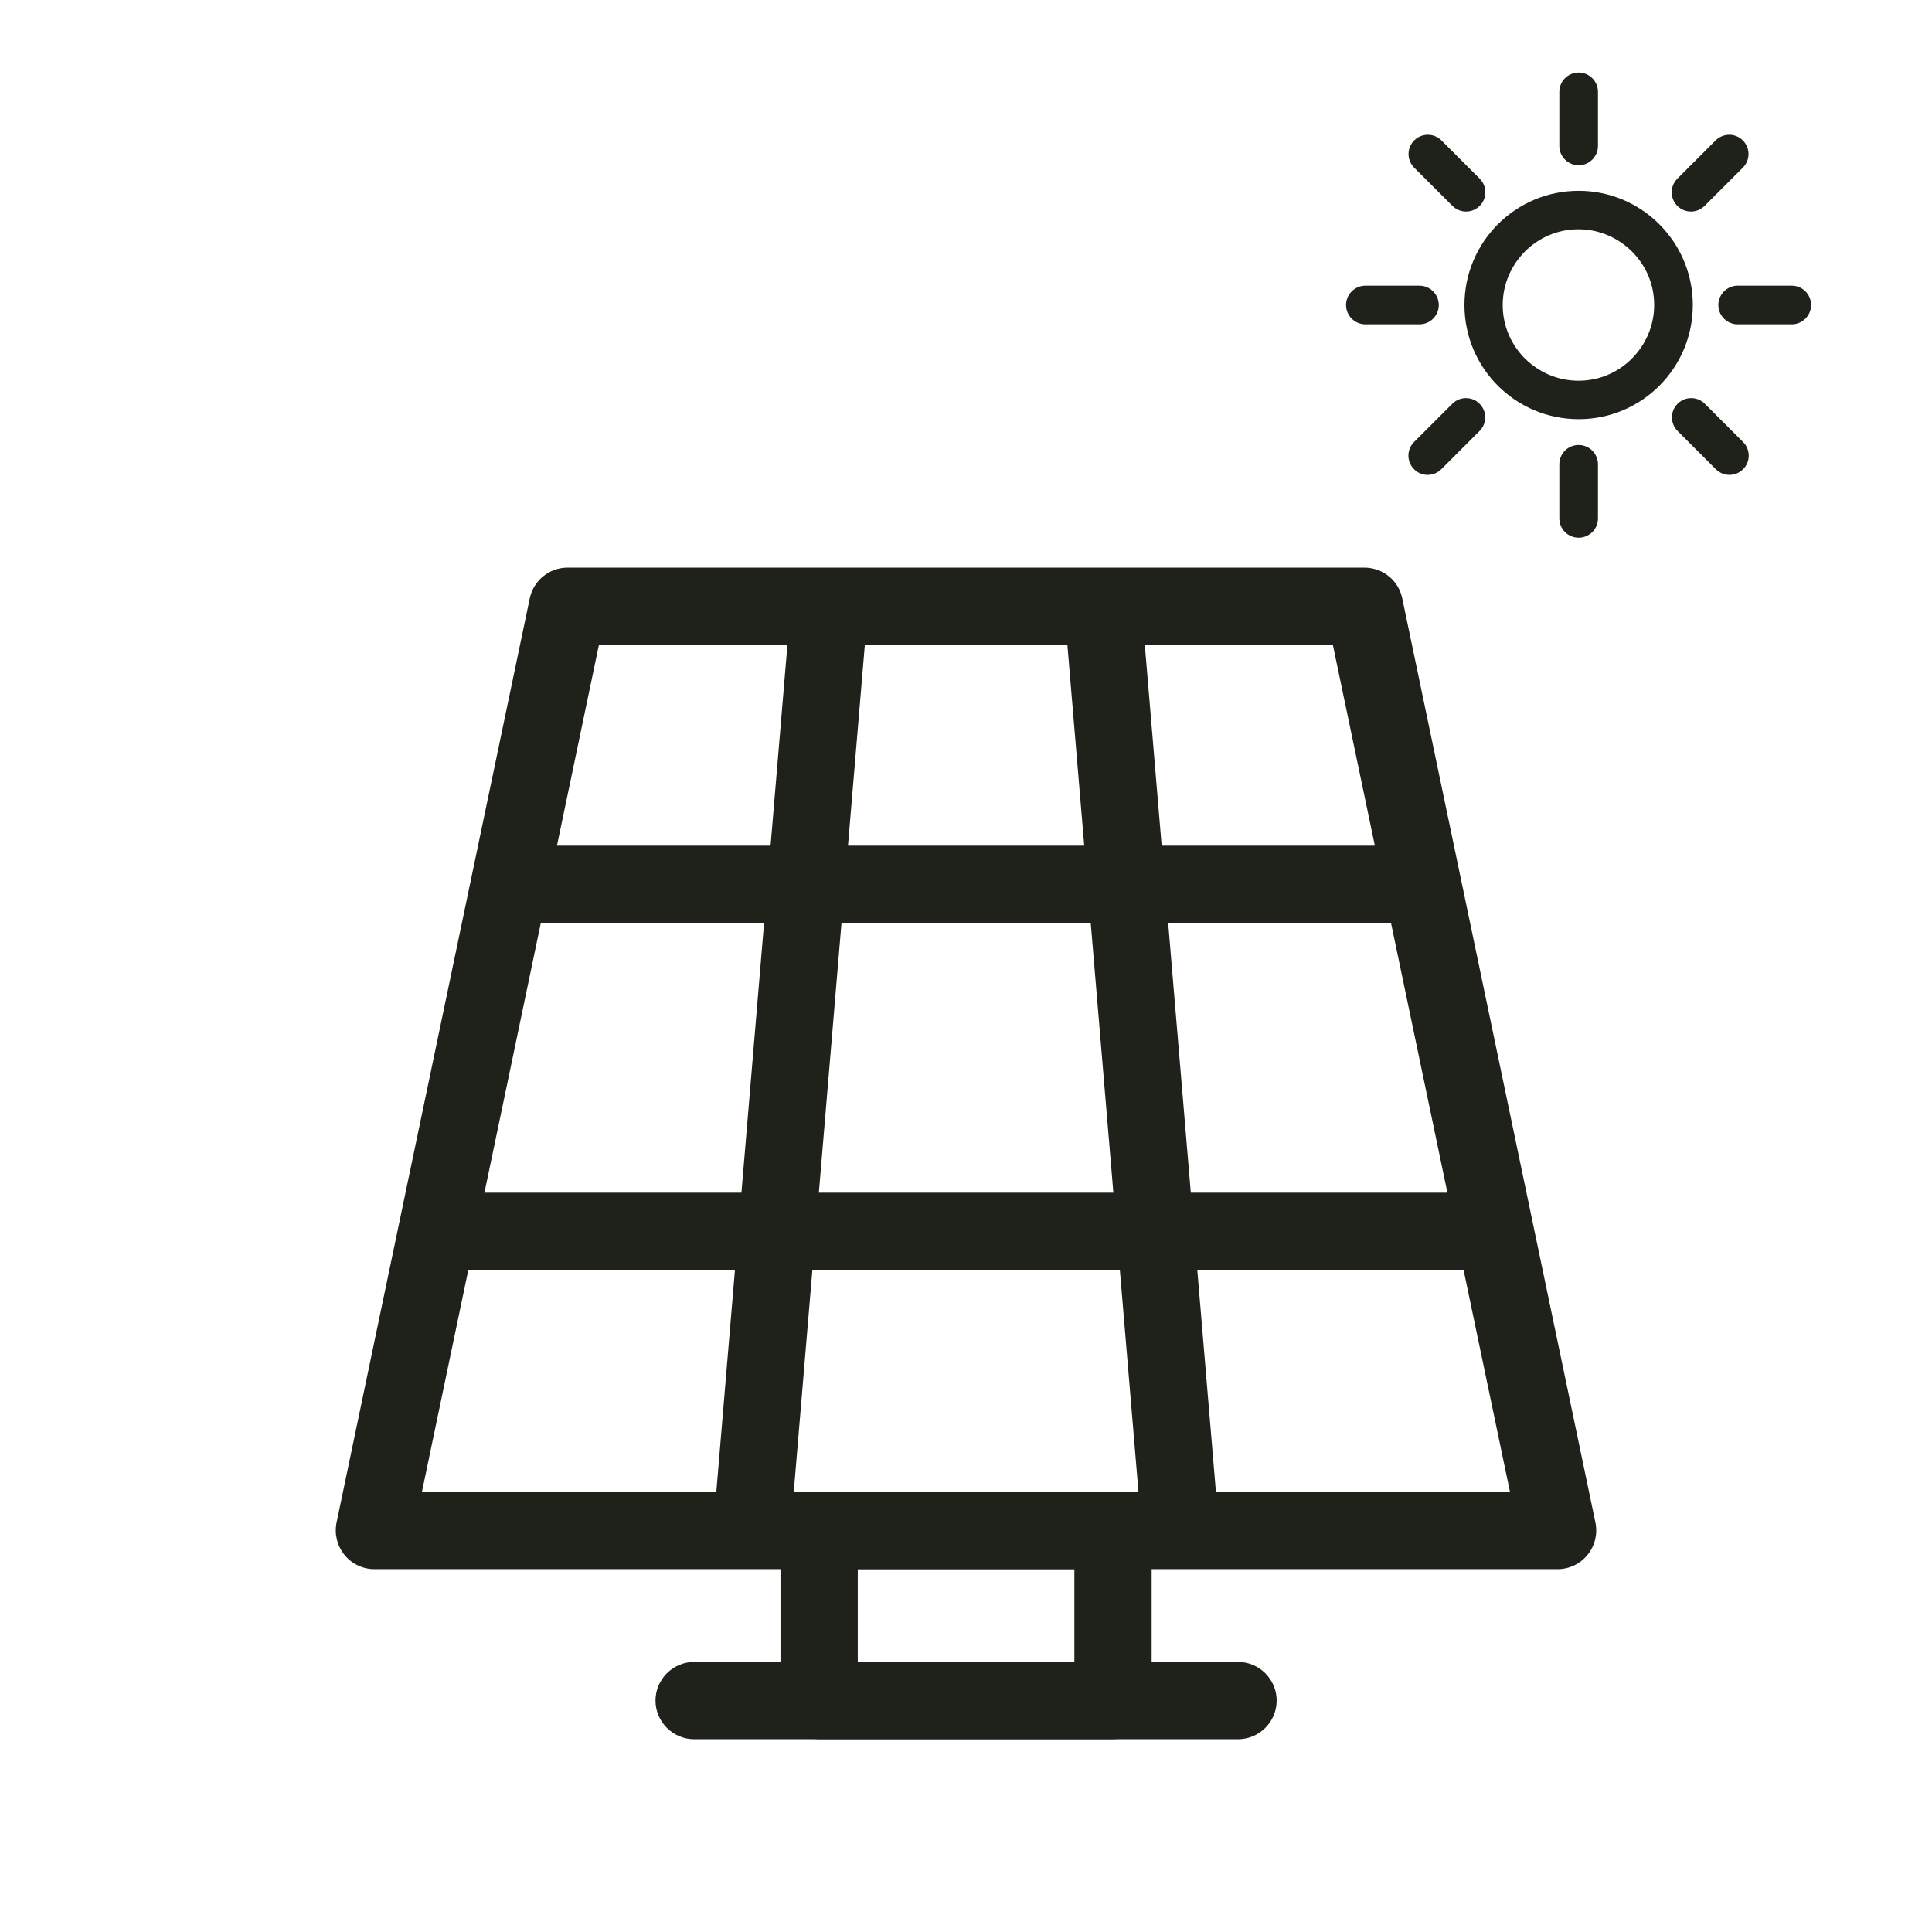 <svg width="56" height="56" viewBox="0 0 56 56" fill="none" xmlns="http://www.w3.org/2000/svg">
<path d="M45.147 44.364V43.243H12.23L17.36 18.693H38.634L44.05 44.593L45.147 44.364V43.243V44.364L46.245 44.134L40.645 17.343C40.538 16.823 40.079 16.453 39.547 16.453H16.453C15.921 16.453 15.467 16.823 15.355 17.343L9.755 44.134C9.688 44.464 9.772 44.806 9.985 45.069C10.197 45.332 10.517 45.483 10.853 45.483H45.147C45.483 45.483 45.802 45.332 46.015 45.069C46.228 44.806 46.312 44.464 46.245 44.134L45.147 44.364Z" fill="#1E221B"/>
<path d="M22.921 17.539L20.681 44.218L22.91 44.402L25.149 17.724" fill="#1E221B"/>
<path d="M30.857 17.724L33.097 44.402L35.326 44.218L33.086 17.539" fill="#1E221B"/>
<path d="M43.394 34.57H12.403V36.81H43.394" fill="#1E221B"/>
<path d="M41.144 24.512H14.768V26.752H41.144" fill="#1E221B"/>
<path d="M32.261 49.29V48.17H24.863V45.482H31.141V49.29H32.261V48.17V49.29H33.381V44.362C33.381 44.065 33.263 43.78 33.05 43.573C32.843 43.365 32.552 43.242 32.261 43.242H23.743C23.446 43.242 23.161 43.36 22.953 43.573C22.746 43.78 22.623 44.071 22.623 44.362V49.29C22.623 49.587 22.741 49.873 22.953 50.08C23.161 50.287 23.452 50.41 23.743 50.41H32.261C32.557 50.41 32.843 50.293 33.05 50.08C33.258 49.873 33.381 49.581 33.381 49.29H32.261Z" fill="#1E221B"/>
<path d="M35.885 48.172H20.12C19.505 48.172 19 48.676 19 49.292C19 49.908 19.505 50.412 20.12 50.412H35.885C36.501 50.412 37.005 49.908 37.005 49.292C37.005 48.676 36.501 48.172 35.885 48.172Z" fill="#1E221B"/>
<path d="M48.507 8.841H47.947C47.947 9.446 47.701 9.989 47.303 10.392C46.906 10.79 46.363 11.036 45.752 11.036C45.148 11.036 44.604 10.79 44.201 10.392C43.803 9.994 43.557 9.451 43.557 8.841C43.557 8.236 43.803 7.693 44.201 7.29C44.599 6.892 45.142 6.646 45.752 6.646C46.357 6.646 46.9 6.892 47.303 7.29C47.701 7.687 47.947 8.23 47.947 8.841H48.507H49.067C49.067 7.015 47.584 5.531 45.758 5.531C43.927 5.531 42.448 7.015 42.448 8.841C42.448 10.672 43.932 12.15 45.758 12.15C47.589 12.15 49.067 10.666 49.067 8.841H48.507V8.841Z" fill="#1E221B"/>
<path d="M45.198 2.662V4.23C45.198 4.538 45.45 4.79 45.758 4.79C46.066 4.79 46.318 4.538 46.318 4.23V2.662C46.318 2.354 46.066 2.102 45.758 2.102C45.45 2.102 45.198 2.354 45.198 2.662Z" fill="#1E221B"/>
<path d="M45.198 13.458V15.027C45.198 15.335 45.45 15.586 45.758 15.586C46.066 15.586 46.318 15.335 46.318 15.027V13.458C46.318 13.15 46.066 12.898 45.758 12.898C45.45 12.898 45.198 13.145 45.198 13.458Z" fill="#1E221B"/>
<path d="M49.728 4.07L48.619 5.179C48.401 5.397 48.401 5.75 48.619 5.968C48.837 6.187 49.19 6.187 49.408 5.968L50.517 4.86C50.736 4.641 50.736 4.288 50.517 4.07C50.304 3.852 49.946 3.852 49.728 4.07Z" fill="#1E221B"/>
<path d="M42.096 11.703L40.987 12.812C40.769 13.03 40.769 13.383 40.987 13.601C41.205 13.82 41.558 13.82 41.777 13.601L42.886 12.492C43.104 12.274 43.104 11.921 42.886 11.703C42.673 11.485 42.314 11.485 42.096 11.703Z" fill="#1E221B"/>
<path d="M51.935 8.281H50.367C50.059 8.281 49.807 8.533 49.807 8.841C49.807 9.149 50.059 9.401 50.367 9.401H51.935C52.243 9.401 52.495 9.149 52.495 8.841C52.495 8.533 52.249 8.281 51.935 8.281Z" fill="#1E221B"/>
<path d="M41.144 8.281H39.576C39.268 8.281 39.016 8.533 39.016 8.841C39.016 9.149 39.268 9.401 39.576 9.401H41.144C41.452 9.401 41.704 9.149 41.704 8.841C41.704 8.533 41.452 8.281 41.144 8.281Z" fill="#1E221B"/>
<path d="M50.524 12.812L49.415 11.703C49.197 11.485 48.844 11.485 48.626 11.703C48.407 11.921 48.407 12.274 48.626 12.492L49.734 13.601C49.953 13.82 50.306 13.82 50.524 13.601C50.742 13.389 50.742 13.03 50.524 12.812Z" fill="#1E221B"/>
<path d="M42.89 5.179L41.781 4.07C41.563 3.852 41.21 3.852 40.991 4.07C40.773 4.288 40.773 4.641 40.991 4.86L42.1 5.968C42.319 6.187 42.671 6.187 42.89 5.968C43.108 5.75 43.108 5.397 42.89 5.179Z" fill="#1E221B"/>
</svg>
